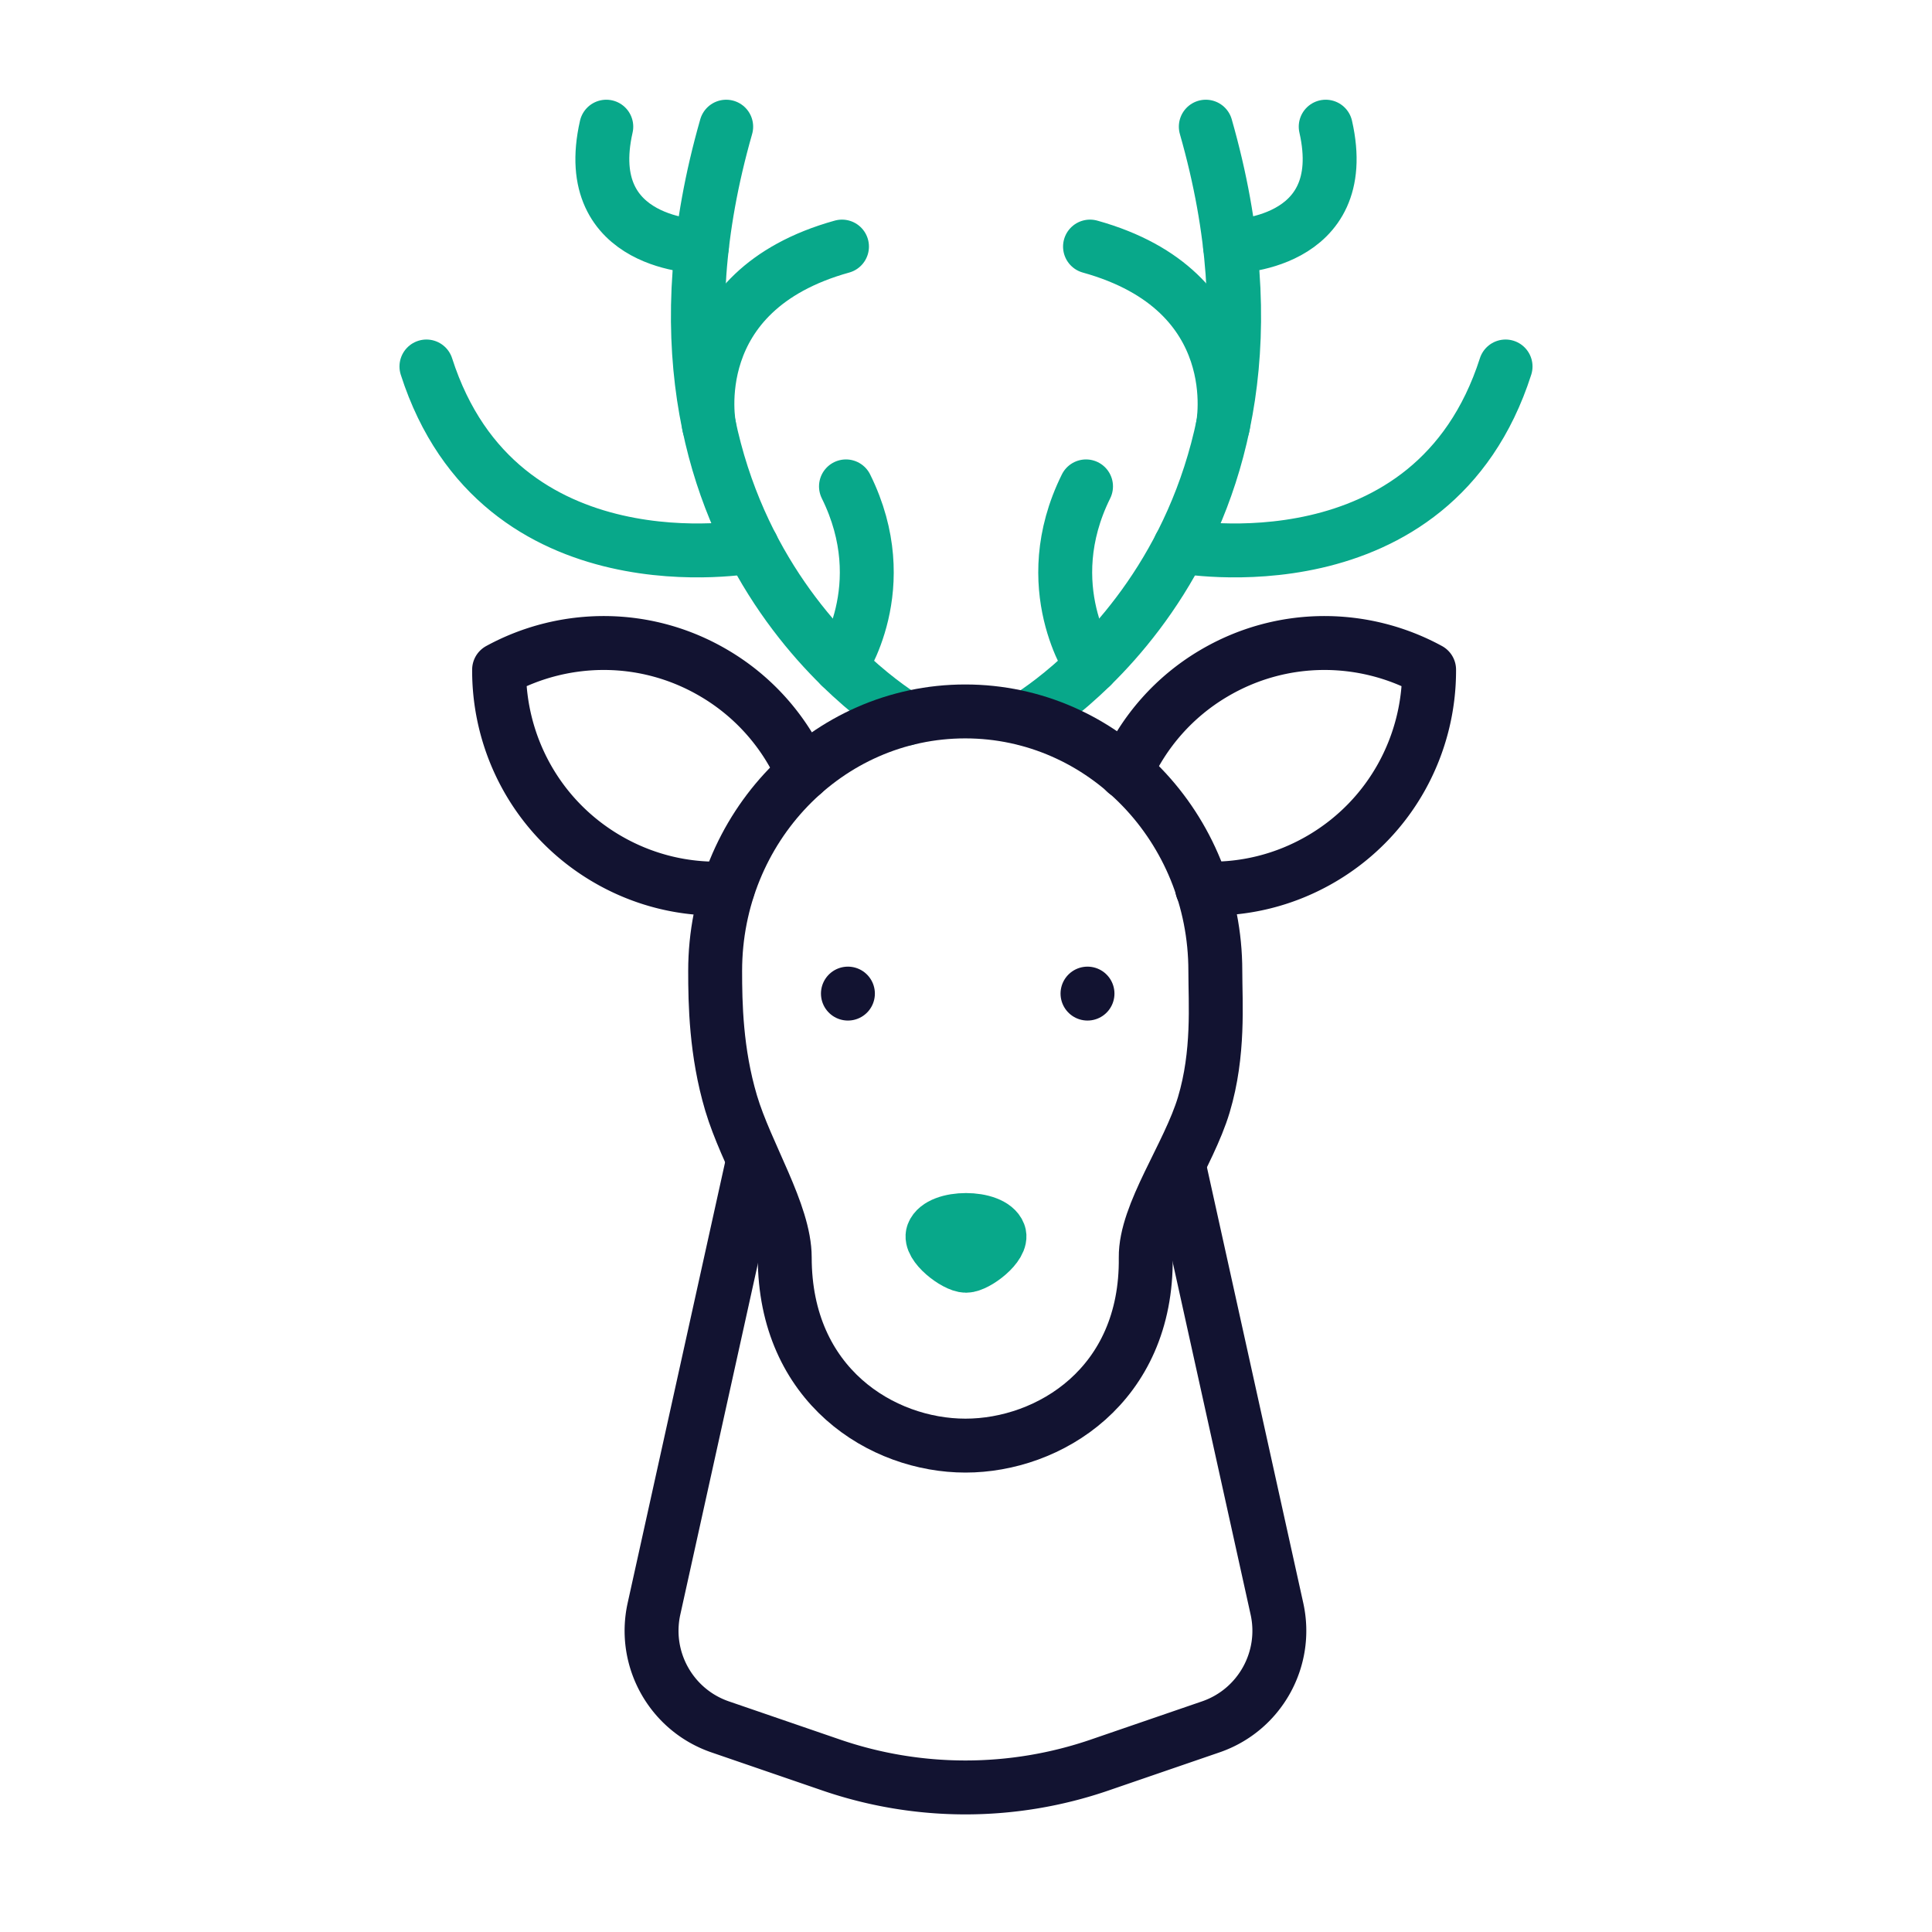 <svg xmlns="http://www.w3.org/2000/svg" width="430" height="430" style="width:100%;height:100%;transform:translate3d(0,0,0);content-visibility:visible" viewBox="0 0 430 430"><defs><clipPath id="a"><path d="M0 0h430v430H0z"/></clipPath><clipPath id="c"><path d="M0 0h430v430H0z"/></clipPath><clipPath id="b"><path d="M0 0h430v430H0z"/></clipPath></defs><g clip-path="url(#a)"><g clip-path="url(#b)" style="display:block"><path fill="none" stroke="#121331" stroke-linecap="round" stroke-linejoin="round" stroke-width="12" d="m47.609-68.484 21.719 98.233c2.476 11.234-3.861 22.544-14.743 26.274l-24.668 8.472a91.985 91.985 0 0 1-59.834 0l-24.668-8.472c-10.882-3.73-17.219-15.04-14.743-26.274l21.939-99.245" class="secondary" style="display:block" transform="translate(214.88 328.328)"/><g style="display:block"><path fill="none" stroke="#08A88A" stroke-linecap="round" stroke-linejoin="round" stroke-width="12" d="M201.656 159.971s-66.716-38.373-40.029-131.776" class="primary"/><path fill="none" stroke="#08A88A" stroke-linecap="round" stroke-linejoin="round" stroke-width="12" d="M187.062 148.284s12.318-17.624 1.224-40.03m-20.937 13.343s-56.214 10.534-72.438-40.029m62.93 13.343s-6.112-30.113 29.558-40.03m-31.17 0s-27.354.001-21.288-26.686m93.403 131.776s66.716-38.373 40.029-131.776" class="primary"/><path fill="none" stroke="#08A88A" stroke-linecap="round" stroke-linejoin="round" stroke-width="12" d="M242.938 148.284s-12.318-17.624-1.224-40.03m20.937 13.343s56.214 10.534 72.438-40.029m-62.93 13.343s6.112-30.113-29.558-40.03m31.17 0s27.354.001 21.288-26.686" class="primary"/><path fill="none" stroke="#121331" stroke-linecap="round" stroke-linejoin="round" stroke-width="12" d="M159.169 216.082c0 7.187.176 18.08 3.551 29.428 3.375 11.348 11.937 24.507 11.937 34.357 0 28.536 21.679 41.879 40.223 41.879 18.545 0 40.466-13.343 40.125-41.883-.117-9.743 9.568-22.754 12.927-33.989 3.432-11.479 2.56-22.529 2.56-29.792 0-31.89-24.921-57.742-55.662-57.742s-55.661 25.852-55.661 57.742zm29.55 5.06s0 0 0 0m53.323 0s0 0 0 0" class="secondary"/><path fill="none" stroke="#121331" stroke-linecap="round" stroke-linejoin="round" stroke-width="14" d="M200.199 155.721" class="secondary"/><path fill="#08A88A" d="M222.345 274.574c.987 2.595-4.994 7.142-7.345 7.142s-8.332-4.547-7.345-7.142c1.541-4.053 13.149-4.053 14.69 0z" class="primary"/><path fill="none" stroke="#08A88A" stroke-linecap="round" stroke-linejoin="round" stroke-width="12" d="M222.345 274.574c.987 2.595-4.994 7.142-7.345 7.142s-8.332-4.547-7.345-7.142c1.541-4.053 13.149-4.053 14.69 0z" class="primary"/></g><path fill="none" stroke="#121331" stroke-linecap="round" stroke-linejoin="round" stroke-width="12" d="M33.817 1.682a48.28 48.28 0 0 0-19.563-22.16c-15.261-9.11-33.514-8.857-48.071-.913-.077 16.581 8.362 32.767 23.623 41.877 8.56 5.105 18.045 7.272 27.298 6.777m105.55.022c9.121.407 18.462-1.771 26.89-6.799 15.261-9.11 23.7-25.296 23.623-41.877-14.557-7.944-32.81-8.197-48.082.913a48.18 48.18 0 0 0-19.431 21.907" class="secondary" style="display:block" transform="translate(144.902 170.445)"/></g><g clip-path="url(#c)" style="display:none"><g fill="none" style="display:none"><path class="primary"/><path class="primary"/><path class="primary"/><path class="primary"/><path class="primary"/></g><g fill="none" style="display:none"><path class="primary"/><path class="primary"/><path class="primary"/><path class="primary"/><path class="primary"/></g><path fill="none" class="secondary" style="display:none"/><g style="display:none"><path fill="none" class="secondary"/><path fill="none" class="secondary"/><path fill="none" class="secondary"/><path class="primary"/><path fill="none" class="primary"/></g><path fill="none" class="secondary" style="display:none"/><path fill="none" class="secondary" style="display:none"/></g></g></svg>